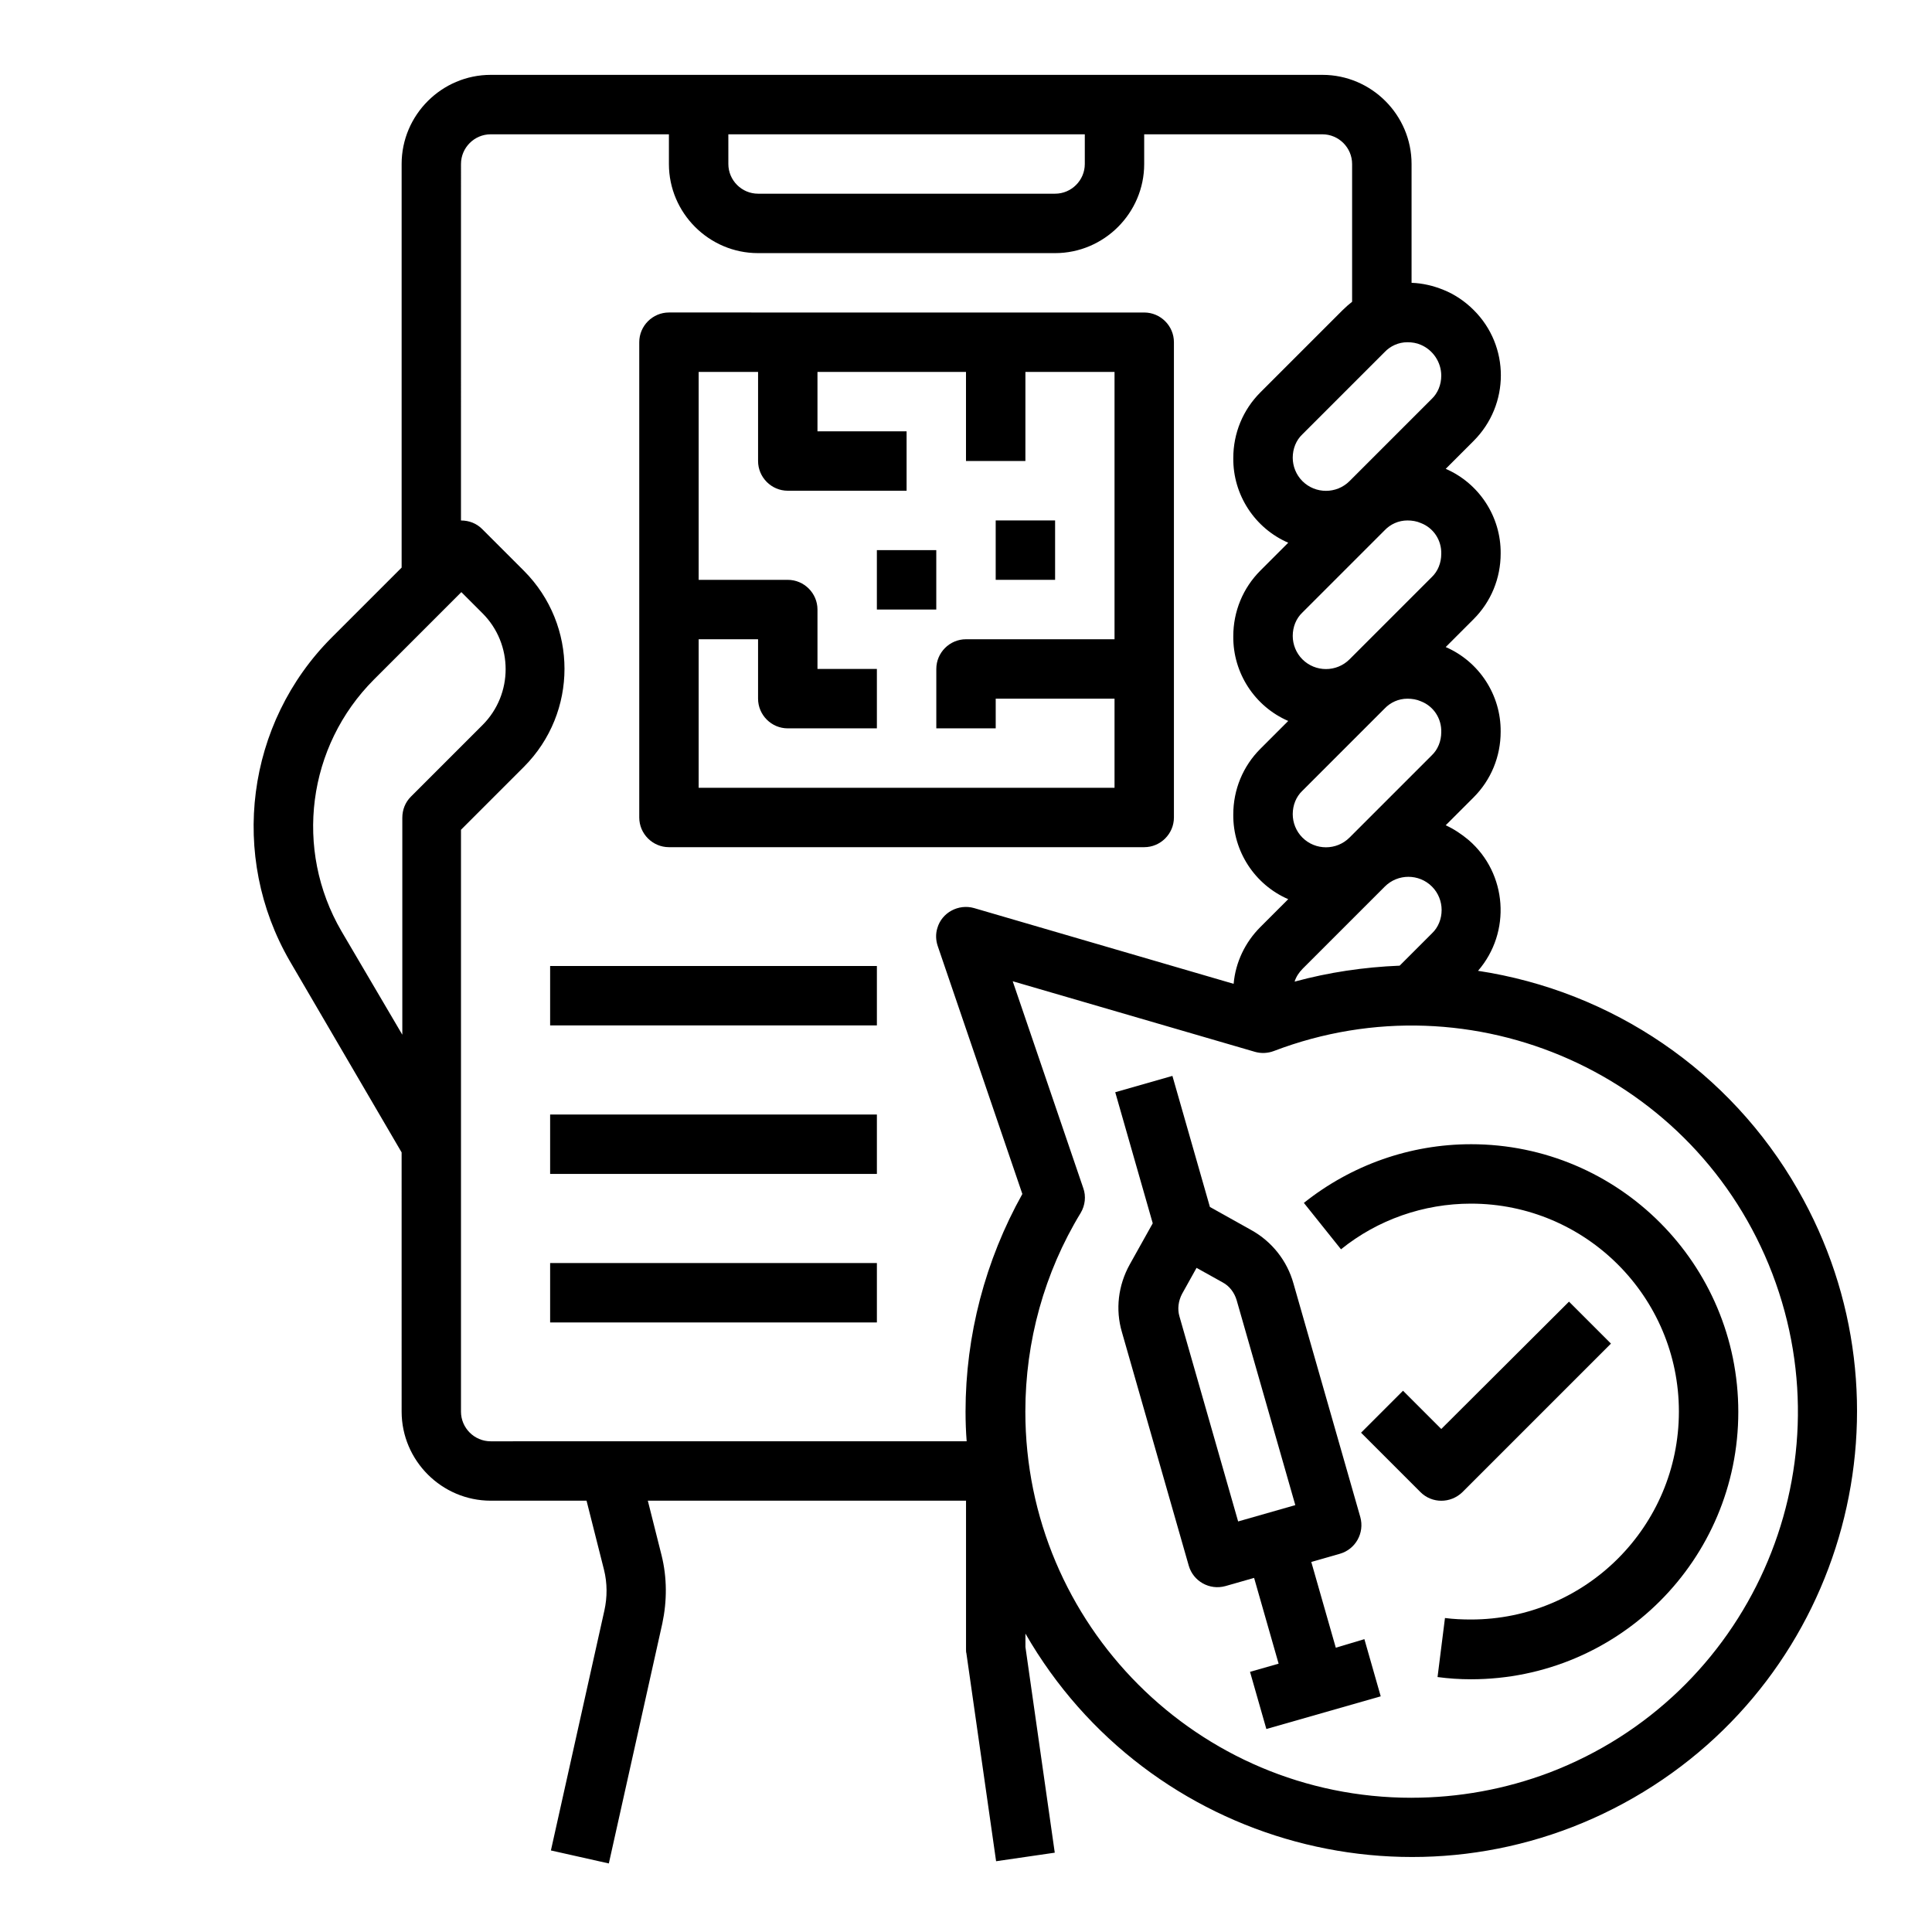 <?xml version="1.0" encoding="UTF-8"?>
<!-- Uploaded to: ICON Repo, www.svgrepo.com, Generator: ICON Repo Mixer Tools -->
<svg fill="#000000" width="800px" height="800px" version="1.1" viewBox="144 144 512 512" xmlns="http://www.w3.org/2000/svg">
 <g>
  <path d="m321.28 368.51h125.95c4.328 0 7.871-3.543 7.871-7.871v-125.95c0-4.328-3.543-7.871-7.871-7.871l-125.95-0.004c-4.328 0-7.871 3.543-7.871 7.871v125.95c0 4.332 3.543 7.875 7.871 7.875zm23.617-125.95v23.617c0 4.328 3.543 7.871 7.871 7.871h31.488v-15.742h-23.617v-15.746h39.359v23.617h15.742l0.004-23.617h23.617v70.848h-39.359c-4.328 0-7.871 3.543-7.871 7.871v15.742h15.742v-7.871h31.488v23.617h-110.21v-39.359h15.742v15.742c0 4.328 3.543 7.871 7.871 7.871h23.617v-15.742h-15.742v-15.742c0-4.328-3.543-7.871-7.871-7.871h-23.617v-55.105z"/>
  <path d="m289.79 400h86.594v15.742h-86.594z"/>
  <path d="m289.79 439.36h86.594v15.742h-86.594z"/>
  <path d="m289.79 478.72h86.594v15.742h-86.594z"/>
  <path d="m535.69 401.28c8.855-10.234 7.773-25.781-2.461-34.637-1.871-1.574-3.938-2.953-6.102-3.938l7.379-7.379c4.625-4.625 7.184-10.824 7.184-17.418 0.098-9.742-5.707-18.598-14.562-22.434l7.379-7.379c4.625-4.625 7.184-10.824 7.184-17.418 0.098-9.742-5.707-18.598-14.562-22.434l7.379-7.379c9.645-9.645 9.645-25.191 0-34.734-2.262-2.262-5.019-4.133-7.969-5.312-2.656-1.082-5.512-1.77-8.461-1.871v-31.492c0-12.988-10.629-23.617-23.617-23.617h-220.41c-12.988 0-23.617 10.629-23.617 23.617v106.96l-18.5 18.5c-22.73 22.73-27.258 57.957-11.121 85.805l29.617 50.676 0.004 68.684c0 12.988 10.629 23.617 23.617 23.617h25.387l4.625 18.301c0.887 3.543 0.887 7.281 0.098 10.824l-14.168 63.566 15.352 3.445 14.168-63.566c1.277-6.004 1.277-12.203-0.195-18.105l-3.641-14.465h84.328v39.359c0 0.395 0 0.789 0.098 1.082l7.871 55.105 15.547-2.262-7.773-54.516v-3.543c32.473 56.48 104.7 75.965 161.18 43.492 56.48-32.473 75.965-104.7 43.492-161.18-17.906-31.289-49.102-52.543-84.723-57.957zm-12.301-104.3-21.746 21.746c-3.445 3.445-9.055 3.445-12.496 0-1.672-1.672-2.559-3.938-2.559-6.199 0-2.363 0.887-4.625 2.559-6.199l21.746-21.746c1.574-1.672 3.738-2.656 6.102-2.656 1.18 0 2.461 0.195 3.543 0.688 3.344 1.277 5.512 4.527 5.41 8.168 0 2.363-0.883 4.625-2.559 6.199zm0 47.234-21.746 21.746c-3.445 3.445-9.055 3.445-12.496 0-1.672-1.672-2.559-3.938-2.559-6.199 0-2.363 0.887-4.625 2.559-6.199l21.746-21.746c1.574-1.672 3.738-2.656 6.102-2.656 1.18 0 2.461 0.195 3.543 0.688 3.344 1.277 5.512 4.527 5.41 8.168 0 2.359-0.883 4.625-2.559 6.199zm-36.309 59.926c0.395-1.277 1.18-2.461 2.164-3.445l21.746-21.746c3.445-3.445 9.055-3.445 12.496 0 1.672 1.672 2.559 3.938 2.559 6.199 0 2.363-0.887 4.625-2.559 6.199l-8.562 8.562c-9.539 0.391-18.789 1.77-27.844 4.231zm38.867-160.59c0 2.363-0.887 4.625-2.559 6.199l-21.746 21.746c-3.445 3.445-9.055 3.445-12.496 0-1.672-1.672-2.559-3.938-2.559-6.199 0-2.363 0.887-4.625 2.559-6.199l21.746-21.746c1.574-1.672 3.738-2.656 6.102-2.656 1.18 0 2.461 0.195 3.543 0.688 3.246 1.379 5.41 4.625 5.41 8.168zm-188.93-63.961h94.465v7.871c0 4.328-3.543 7.871-7.871 7.871h-78.719c-4.328 0-7.871-3.543-7.871-7.871zm-102.54 211.17c-12.594-21.648-9.055-49.004 8.66-66.715l23.125-23.125 5.609 5.609c8.168 8.168 8.168 21.453 0 29.617l-18.992 18.992c-1.477 1.477-2.262 3.445-2.262 5.609v57.465zm31.688 127.33v-154.19l16.727-16.727c14.27-14.367 14.27-37.492 0-51.855l-11.121-11.121c-1.477-1.477-3.445-2.262-5.609-2.262l0.004-94.469c0-4.328 3.543-7.871 7.871-7.871h47.23v7.871c0 12.988 10.629 23.617 23.617 23.617h78.719c12.988 0 23.617-10.629 23.617-23.617v-7.871h47.23c4.328 0 7.871 3.543 7.871 7.871v36.508c-0.887 0.688-1.77 1.477-2.559 2.262l-21.746 21.746c-4.625 4.625-7.184 10.824-7.184 17.418-0.098 9.742 5.707 18.598 14.562 22.434l-7.379 7.379c-4.625 4.625-7.184 10.824-7.184 17.418-0.098 9.742 5.707 18.598 14.562 22.434l-7.379 7.379c-4.625 4.625-7.184 10.824-7.184 17.418-0.098 9.742 5.707 18.598 14.562 22.434l-7.379 7.379c-4.035 4.035-6.594 9.348-7.086 15.055l-68.781-20.074c-4.133-1.18-8.562 1.18-9.742 5.312-0.492 1.574-0.395 3.246 0.098 4.723l22.434 65.73c-9.84 17.613-15.055 37.492-15.055 57.664 0 2.656 0.098 5.312 0.297 7.871l-126.14 0.008c-4.332 0-7.871-3.539-7.871-7.871zm251.9 102.34c-56.582 0-102.34-45.855-102.34-102.34 0-18.598 5.019-36.801 14.66-52.645 1.18-1.969 1.477-4.43 0.688-6.594l-18.695-54.809 64.156 18.695c1.672 0.492 3.445 0.395 5.019-0.195 52.84-20.172 111.98 6.297 132.15 59.039 20.172 52.84-6.297 111.98-59.039 132.15-11.711 4.43-24.109 6.691-36.605 6.691z"/>
  <path d="m376.38 289.79h15.742v15.742h-15.742z"/>
  <path d="m407.87 281.92h15.742v15.742h-15.742z"/>
  <path d="m531.56 539.43 39.359-39.359-11.121-11.121-33.848 33.75-10.137-10.137-11.121 11.121 15.742 15.742c3.059 3.051 7.977 3.051 11.125 0.004z"/>
  <path d="m498 580.66-6.496-22.73 7.578-2.164c4.133-1.18 6.594-5.512 5.41-9.742l-17.711-61.895c-1.672-6.004-5.707-11.121-11.219-14.168l-10.922-6.102-9.938-34.734-15.152 4.328 9.938 34.734-6.102 10.922c-3.051 5.512-3.836 11.906-2.066 17.91l17.711 61.895c1.18 4.133 5.512 6.594 9.742 5.41l7.578-2.164 6.496 22.73-7.578 2.164 4.328 15.152 30.309-8.66-4.328-15.152zm-41.426-87.773c-0.59-1.969-0.297-4.133 0.688-6.004l3.836-6.887 6.887 3.836c1.871 0.984 3.148 2.754 3.738 4.723l15.547 54.316-15.152 4.328z"/>
  <path d="m533.82 447.23c-16.137 0-31.684 5.512-44.281 15.547l9.84 12.301c9.742-7.871 21.941-12.102 34.441-12.102 30.406 0 55.105 24.699 55.105 55.105s-24.699 55.105-55.105 55.105c-2.262 0-4.625-0.098-6.887-0.395l-1.969 15.645c2.953 0.395 5.902 0.59 8.855 0.59 39.164 0 70.848-31.684 70.848-70.848 0-39.164-31.688-70.949-70.848-70.949z"/>
 </g>
</svg>